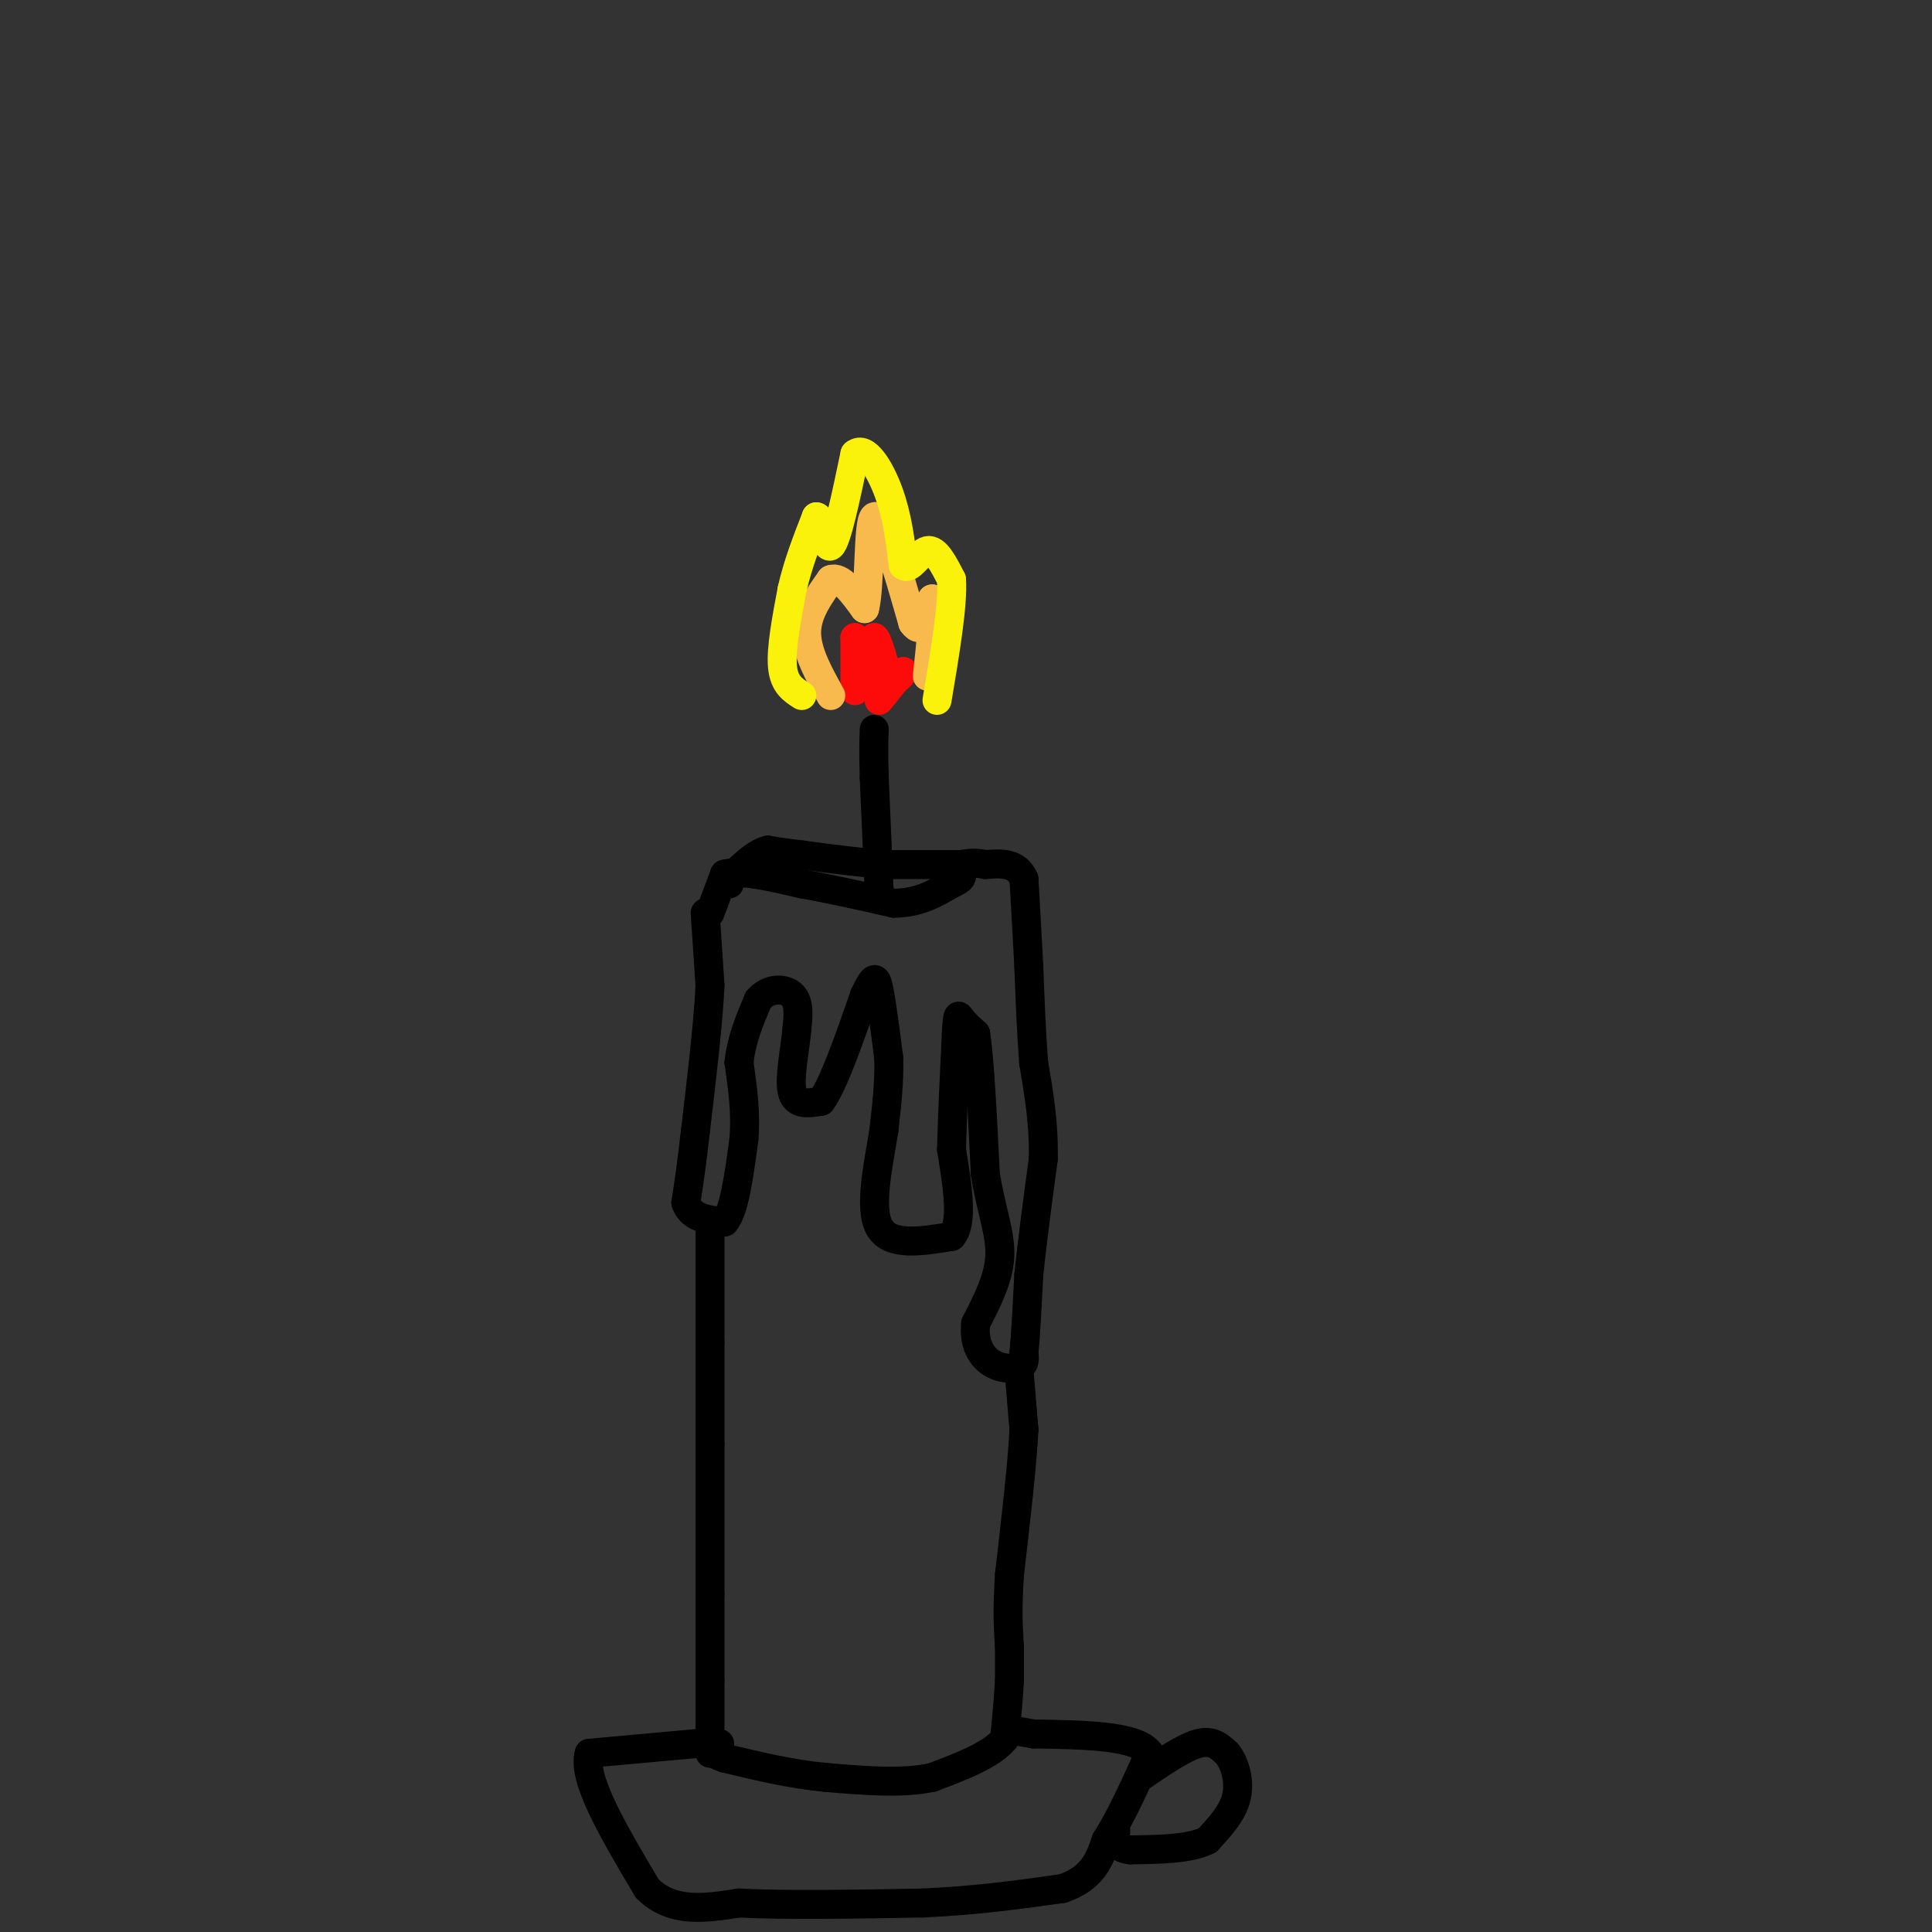 <svg viewBox='0 0 400 400' version='1.1' xmlns='http://www.w3.org/2000/svg' xmlns:xlink='http://www.w3.org/1999/xlink'><rect x="0" y="0" width="400" height="400" fill="#333333" stroke="none"/><g fill='none' stroke='rgb(0,0,0)' stroke-width='6' stroke-linecap='round' stroke-linejoin='round'><path d='M147,189c0.000,0.000 3.000,-8.000 3,-8'/><path d='M150,181c3.167,-1.000 9.583,0.500 16,2'/><path d='M166,183c5.833,1.000 12.417,2.500 19,4'/><path d='M185,187c5.167,0.000 8.583,-2.000 12,-4'/><path d='M197,183c2.333,-1.000 2.167,-1.500 2,-2'/><path d='M146,189c0.000,0.000 1.000,15.000 1,15'/><path d='M147,204c-0.333,7.500 -1.667,18.750 -3,30'/><path d='M144,234c-0.833,7.500 -1.417,11.250 -2,15'/><path d='M142,249c1.000,3.167 4.500,3.583 8,4'/><path d='M150,253c2.000,-2.167 3.000,-9.583 4,-17'/><path d='M154,236c0.500,-5.500 -0.250,-10.750 -1,-16'/><path d='M153,220c0.500,-4.833 2.250,-8.917 4,-13'/><path d='M157,207c2.133,-2.556 5.467,-2.444 7,-1c1.533,1.444 1.267,4.222 1,7'/><path d='M165,213c-0.333,3.889 -1.667,10.111 -1,13c0.667,2.889 3.333,2.444 6,2'/><path d='M170,228c2.500,-3.333 5.750,-12.667 9,-22'/><path d='M179,206c1.978,-4.267 2.422,-3.933 3,-1c0.578,2.933 1.289,8.467 2,14'/><path d='M184,219c0.167,4.833 -0.417,9.917 -1,15'/><path d='M183,234c-1.044,6.689 -3.156,15.911 -1,20c2.156,4.089 8.578,3.044 15,2'/><path d='M197,256c2.500,-2.667 1.250,-10.333 0,-18'/><path d='M197,238c0.167,-7.000 0.583,-15.500 1,-24'/><path d='M198,214c0.244,-4.533 0.356,-3.867 1,-3c0.644,0.867 1.822,1.933 3,3'/><path d='M202,214c0.833,5.333 1.417,17.167 2,29'/><path d='M204,243c1.200,7.667 3.200,12.333 3,17c-0.200,4.667 -2.600,9.333 -5,14'/><path d='M202,274c-0.440,3.881 0.958,6.583 3,8c2.042,1.417 4.726,1.548 6,1c1.274,-0.548 1.137,-1.774 1,-3'/><path d='M212,280c0.333,-3.167 0.667,-9.583 1,-16'/><path d='M213,264c0.667,-6.667 1.833,-15.333 3,-24'/><path d='M216,240c0.167,-7.333 -0.917,-13.667 -2,-20'/><path d='M214,220c-0.500,-6.667 -0.750,-13.333 -1,-20'/><path d='M213,200c-0.333,-6.333 -0.667,-12.167 -1,-18'/><path d='M212,182c-1.500,-3.500 -4.750,-3.250 -8,-3'/><path d='M204,179c-2.167,-0.500 -3.583,-0.250 -5,0'/><path d='M199,179c-3.333,0.000 -9.167,0.000 -15,0'/><path d='M184,179c-5.500,-0.333 -11.750,-1.167 -18,-2'/><path d='M166,177c-4.167,-0.500 -5.583,-0.750 -7,-1'/><path d='M159,176c-2.167,0.500 -4.083,2.250 -6,4'/><path d='M153,180c-1.333,1.167 -1.667,2.083 -2,3'/><path d='M147,253c0.000,0.000 0.000,25.000 0,25'/><path d='M147,278c0.000,7.667 0.000,14.333 0,21'/><path d='M147,299c0.000,8.667 0.000,19.833 0,31'/><path d='M147,330c0.000,8.167 0.000,13.083 0,18'/><path d='M147,348c0.000,4.833 0.000,7.917 0,11'/><path d='M147,359c0.000,2.500 0.000,3.250 0,4'/><path d='M211,284c0.000,0.000 1.000,12.000 1,12'/><path d='M212,296c-0.333,7.000 -1.667,18.500 -3,30'/><path d='M209,326c-0.500,7.500 -0.250,11.250 0,15'/><path d='M209,341c0.000,3.667 0.000,5.333 0,7'/><path d='M209,348c-0.167,3.167 -0.583,7.583 -1,12'/><path d='M208,360c-2.667,3.333 -8.833,5.667 -15,8'/><path d='M193,368c-6.167,1.333 -14.083,0.667 -22,0'/><path d='M171,368c-7.167,-0.667 -14.083,-2.333 -21,-4'/><path d='M150,364c-3.667,-1.167 -2.333,-2.083 -1,-3'/><path d='M144,361c0.000,0.000 -22.000,2.000 -22,2'/><path d='M122,363c-1.667,5.000 5.167,16.500 12,28'/><path d='M134,391c5.167,5.167 12.083,4.083 19,3'/><path d='M153,394c9.500,0.500 23.750,0.250 38,0'/><path d='M191,394c11.167,-0.500 20.083,-1.750 29,-3'/><path d='M220,391c6.333,-2.167 7.667,-6.083 9,-10'/><path d='M229,381c3.000,-4.667 6.000,-11.333 9,-18'/><path d='M238,363c-2.500,-3.667 -13.250,-3.833 -24,-4'/><path d='M214,359c-4.833,-0.833 -4.917,-0.917 -5,-1'/><path d='M236,368c4.500,-3.083 9.000,-6.167 12,-7c3.000,-0.833 4.500,0.583 6,2'/><path d='M254,363c1.644,1.911 2.756,5.689 2,9c-0.756,3.311 -3.378,6.156 -6,9'/><path d='M250,381c-3.667,1.833 -9.833,1.917 -16,2'/><path d='M234,383c-3.167,-0.333 -3.083,-2.167 -3,-4'/><path d='M182,184c0.000,0.000 -1.000,-23.000 -1,-23'/><path d='M181,161c-0.167,-5.500 -0.083,-7.750 0,-10'/></g>
<g fill='none' stroke='rgb(253,10,10)' stroke-width='6' stroke-linecap='round' stroke-linejoin='round'><path d='M177,143c0.000,0.000 0.000,-11.000 0,-11'/><path d='M177,132c0.622,0.422 2.178,6.978 3,8c0.822,1.022 0.911,-3.489 1,-8'/><path d='M181,132c0.667,0.167 1.833,4.583 3,9'/><path d='M184,141c1.356,0.689 3.244,-2.089 3,-2c-0.244,0.089 -2.622,3.044 -5,6'/></g>
<g fill='none' stroke='rgb(248,186,77)' stroke-width='6' stroke-linecap='round' stroke-linejoin='round'><path d='M172,144c-2.500,-4.500 -5.000,-9.000 -5,-13c0.000,-4.000 2.500,-7.500 5,-11'/><path d='M172,120c2.000,-0.833 4.500,2.583 7,6'/><path d='M179,126c1.178,-4.267 0.622,-17.933 2,-19c1.378,-1.067 4.689,10.467 8,22'/><path d='M189,129c2.000,2.833 3.000,-1.083 4,-5'/><path d='M193,124c0.500,1.833 -0.250,8.917 -1,16'/></g>
<g fill='none' stroke='rgb(251,242,11)' stroke-width='6' stroke-linecap='round' stroke-linejoin='round'><path d='M166,144c-1.833,-1.167 -3.667,-2.333 -4,-6c-0.333,-3.667 0.833,-9.833 2,-16'/><path d='M164,122c1.167,-5.167 3.083,-10.083 5,-15'/><path d='M169,107c1.222,-0.156 1.778,6.956 3,6c1.222,-0.956 3.111,-9.978 5,-19'/><path d='M177,94c2.200,-1.844 5.200,3.044 7,8c1.800,4.956 2.400,9.978 3,15'/><path d='M187,117c1.356,1.400 3.244,-2.600 5,-3c1.756,-0.400 3.378,2.800 5,6'/><path d='M197,120c0.333,5.167 -1.333,15.083 -3,25'/></g>
</svg>